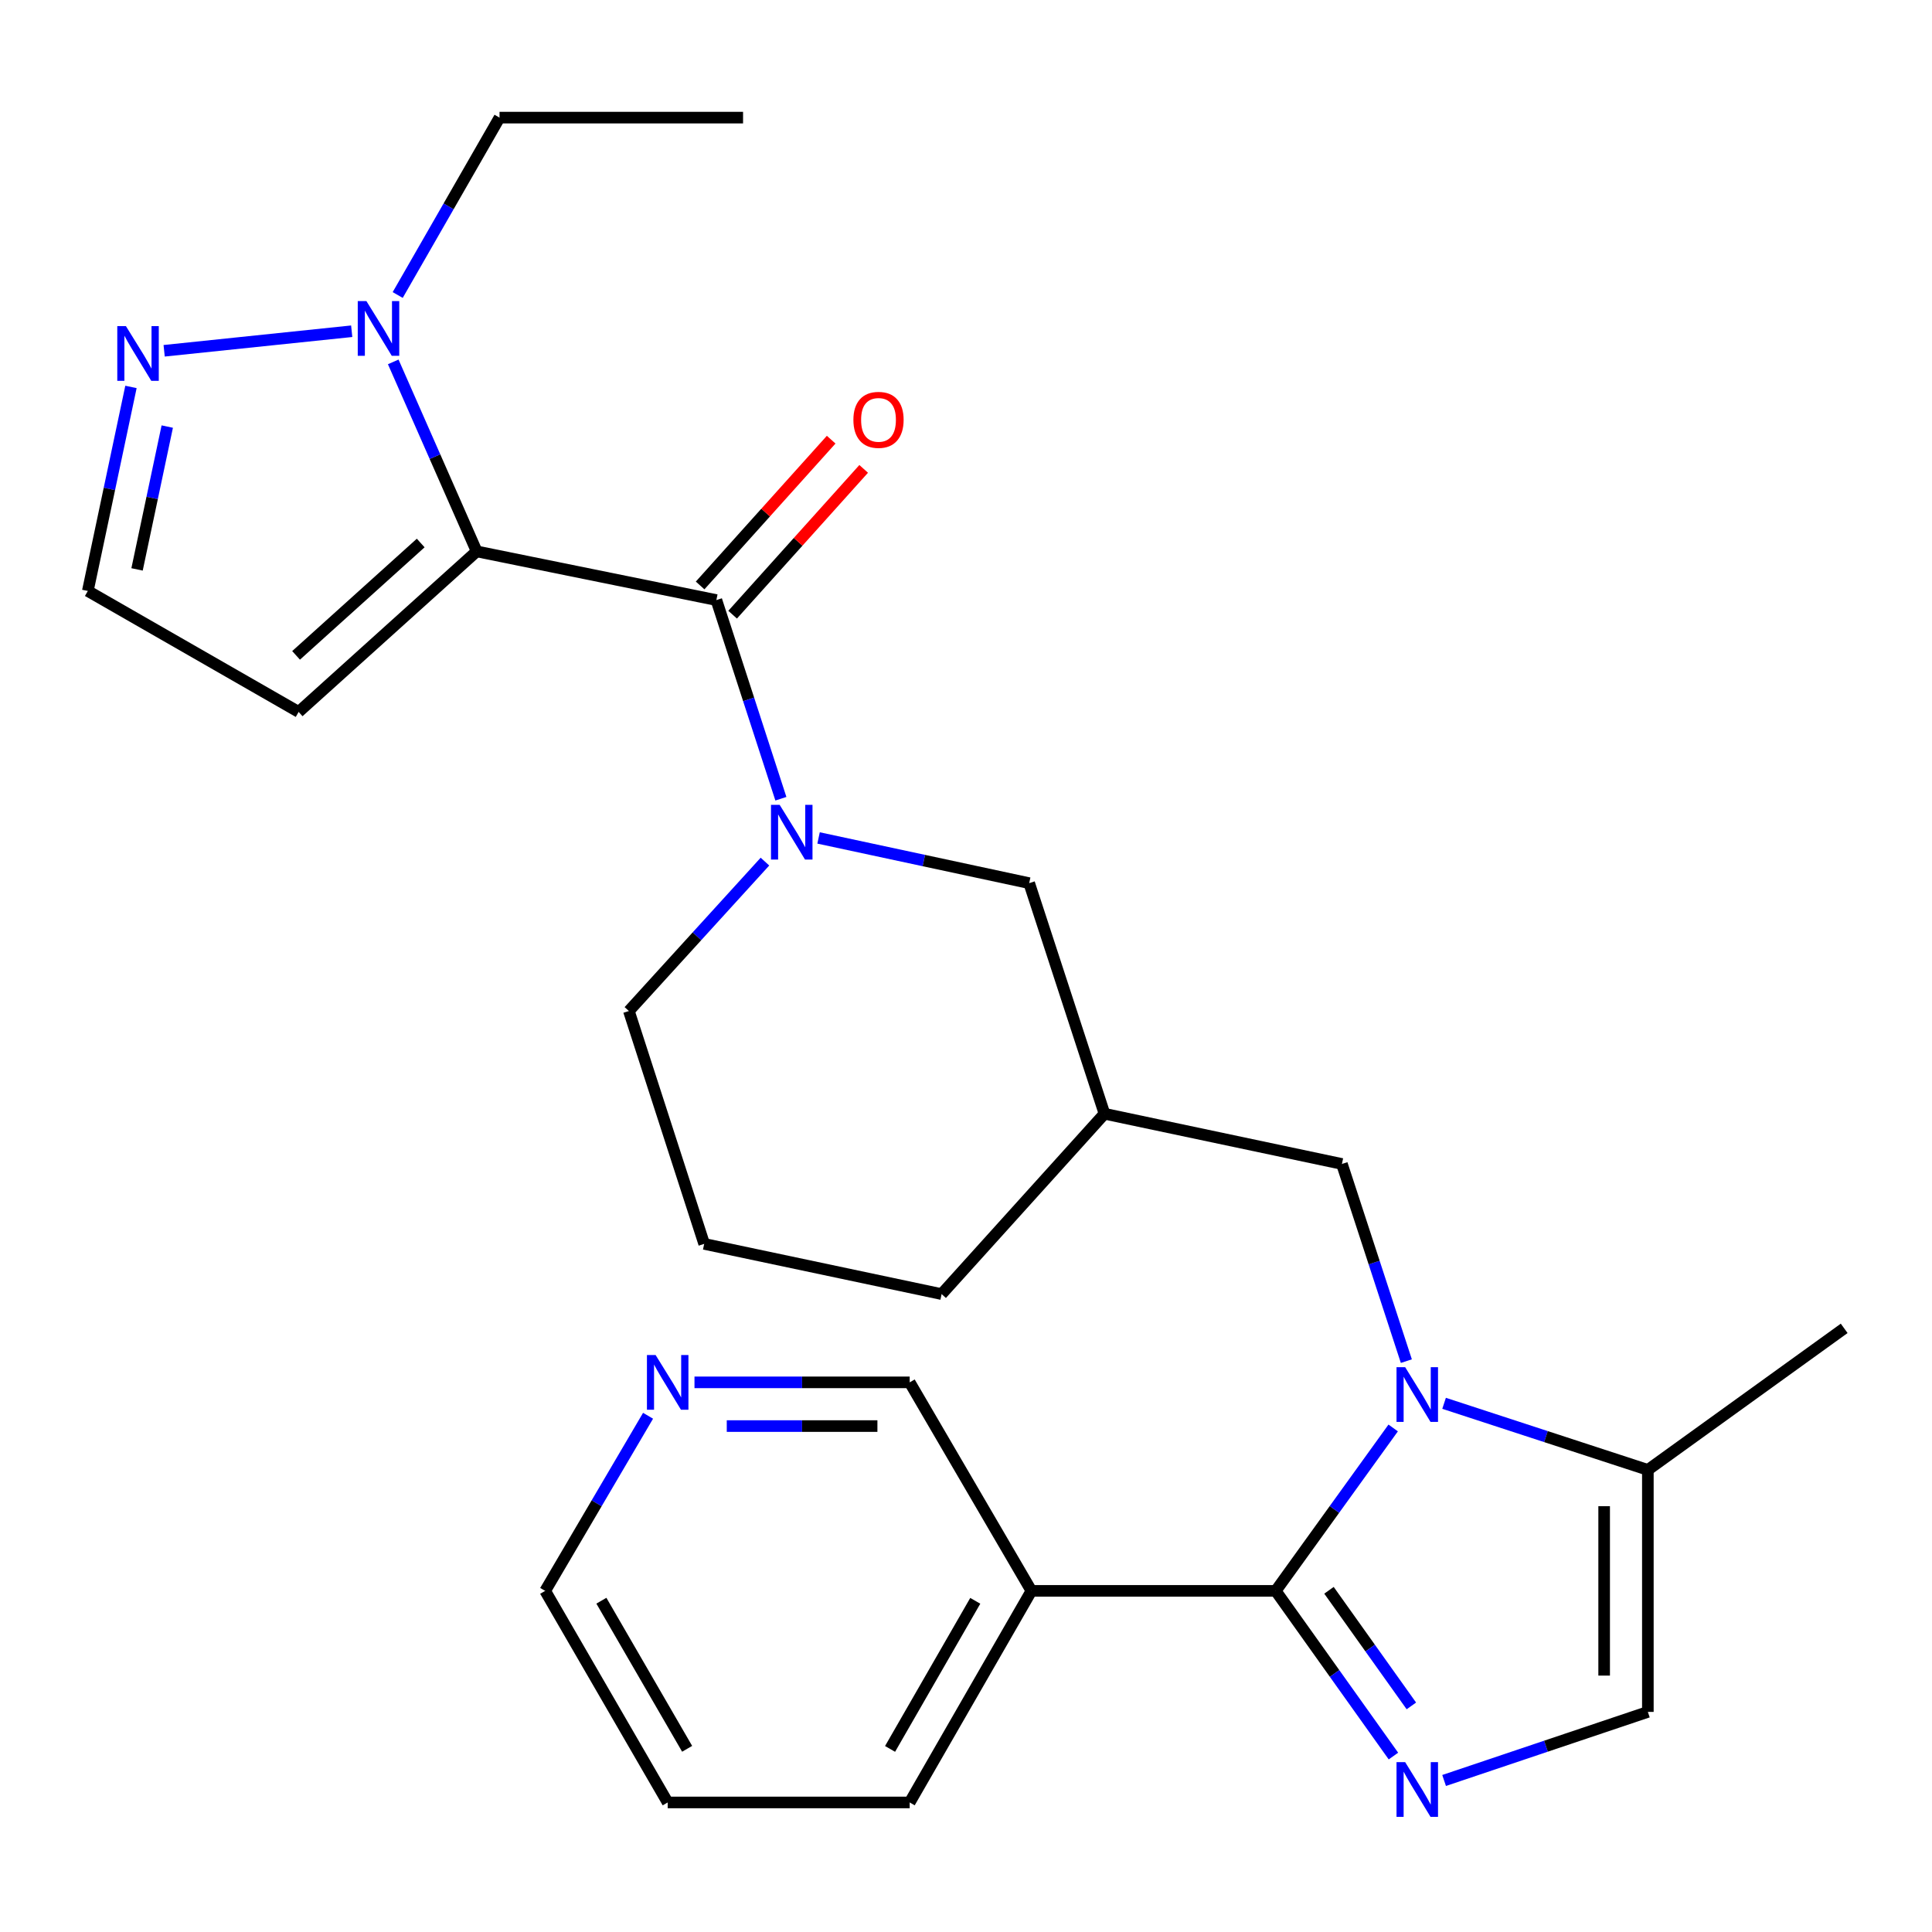 <?xml version='1.0' encoding='iso-8859-1'?>
<svg version='1.1' baseProfile='full'
              xmlns='http://www.w3.org/2000/svg'
                      xmlns:rdkit='http://www.rdkit.org/xml'
                      xmlns:xlink='http://www.w3.org/1999/xlink'
                  xml:space='preserve'
width='1000px' height='1000px' viewBox='0 0 1000 1000'>
<!-- END OF HEADER -->
<rect style='opacity:1.0;fill:#FFFFFF;stroke:none' width='1000' height='1000' x='0' y='0'> </rect>
<path class='bond-2' d='M 246.729,285.395 L 370.794,310.595' style='fill:none;fill-rule:evenodd;stroke:#000000;stroke-width:6px;stroke-linecap:butt;stroke-linejoin:miter;stroke-opacity:1' />
<path class='bond-5' d='M 246.729,285.395 L 225.133,236.355' style='fill:none;fill-rule:evenodd;stroke:#000000;stroke-width:6px;stroke-linecap:butt;stroke-linejoin:miter;stroke-opacity:1' />
<path class='bond-5' d='M 225.133,236.355 L 203.538,187.315' style='fill:none;fill-rule:evenodd;stroke:#0000FF;stroke-width:6px;stroke-linecap:butt;stroke-linejoin:miter;stroke-opacity:1' />
<path class='bond-10' d='M 246.729,285.395 L 154.576,368.487' style='fill:none;fill-rule:evenodd;stroke:#000000;stroke-width:6px;stroke-linecap:butt;stroke-linejoin:miter;stroke-opacity:1' />
<path class='bond-10' d='M 217.756,281.057 L 153.249,339.221' style='fill:none;fill-rule:evenodd;stroke:#000000;stroke-width:6px;stroke-linecap:butt;stroke-linejoin:miter;stroke-opacity:1' />
<path class='bond-0' d='M 660.313,823.434 L 690.711,781.271' style='fill:none;fill-rule:evenodd;stroke:#000000;stroke-width:6px;stroke-linecap:butt;stroke-linejoin:miter;stroke-opacity:1' />
<path class='bond-0' d='M 690.711,781.271 L 721.109,739.109' style='fill:none;fill-rule:evenodd;stroke:#0000FF;stroke-width:6px;stroke-linecap:butt;stroke-linejoin:miter;stroke-opacity:1' />
<path class='bond-3' d='M 660.313,823.434 L 690.775,866.182' style='fill:none;fill-rule:evenodd;stroke:#000000;stroke-width:6px;stroke-linecap:butt;stroke-linejoin:miter;stroke-opacity:1' />
<path class='bond-3' d='M 690.775,866.182 L 721.237,908.93' style='fill:none;fill-rule:evenodd;stroke:#0000FF;stroke-width:6px;stroke-linecap:butt;stroke-linejoin:miter;stroke-opacity:1' />
<path class='bond-3' d='M 687.876,823.13 L 709.199,853.053' style='fill:none;fill-rule:evenodd;stroke:#000000;stroke-width:6px;stroke-linecap:butt;stroke-linejoin:miter;stroke-opacity:1' />
<path class='bond-3' d='M 709.199,853.053 L 730.522,882.976' style='fill:none;fill-rule:evenodd;stroke:#0000FF;stroke-width:6px;stroke-linecap:butt;stroke-linejoin:miter;stroke-opacity:1' />
<path class='bond-9' d='M 660.313,823.434 L 533.86,823.434' style='fill:none;fill-rule:evenodd;stroke:#000000;stroke-width:6px;stroke-linecap:butt;stroke-linejoin:miter;stroke-opacity:1' />
<path class='bond-1' d='M 727.923,704.518 L 711.249,653.491' style='fill:none;fill-rule:evenodd;stroke:#0000FF;stroke-width:6px;stroke-linecap:butt;stroke-linejoin:miter;stroke-opacity:1' />
<path class='bond-1' d='M 711.249,653.491 L 694.575,602.465' style='fill:none;fill-rule:evenodd;stroke:#000000;stroke-width:6px;stroke-linecap:butt;stroke-linejoin:miter;stroke-opacity:1' />
<path class='bond-6' d='M 747.455,726.352 L 800.191,743.585' style='fill:none;fill-rule:evenodd;stroke:#0000FF;stroke-width:6px;stroke-linecap:butt;stroke-linejoin:miter;stroke-opacity:1' />
<path class='bond-6' d='M 800.191,743.585 L 852.928,760.817' style='fill:none;fill-rule:evenodd;stroke:#000000;stroke-width:6px;stroke-linecap:butt;stroke-linejoin:miter;stroke-opacity:1' />
<path class='bond-4' d='M 370.794,310.595 L 387.489,362.008' style='fill:none;fill-rule:evenodd;stroke:#000000;stroke-width:6px;stroke-linecap:butt;stroke-linejoin:miter;stroke-opacity:1' />
<path class='bond-4' d='M 387.489,362.008 L 404.184,413.421' style='fill:none;fill-rule:evenodd;stroke:#0000FF;stroke-width:6px;stroke-linecap:butt;stroke-linejoin:miter;stroke-opacity:1' />
<path class='bond-15' d='M 379.207,318.157 L 413.123,280.427' style='fill:none;fill-rule:evenodd;stroke:#000000;stroke-width:6px;stroke-linecap:butt;stroke-linejoin:miter;stroke-opacity:1' />
<path class='bond-15' d='M 413.123,280.427 L 447.039,242.696' style='fill:none;fill-rule:evenodd;stroke:#FF0000;stroke-width:6px;stroke-linecap:butt;stroke-linejoin:miter;stroke-opacity:1' />
<path class='bond-15' d='M 362.382,303.033 L 396.298,265.303' style='fill:none;fill-rule:evenodd;stroke:#000000;stroke-width:6px;stroke-linecap:butt;stroke-linejoin:miter;stroke-opacity:1' />
<path class='bond-15' d='M 396.298,265.303 L 430.214,227.572' style='fill:none;fill-rule:evenodd;stroke:#FF0000;stroke-width:6px;stroke-linecap:butt;stroke-linejoin:miter;stroke-opacity:1' />
<path class='bond-29' d='M 747.464,921.572 L 800.196,903.824' style='fill:none;fill-rule:evenodd;stroke:#0000FF;stroke-width:6px;stroke-linecap:butt;stroke-linejoin:miter;stroke-opacity:1' />
<path class='bond-29' d='M 800.196,903.824 L 852.928,886.076' style='fill:none;fill-rule:evenodd;stroke:#000000;stroke-width:6px;stroke-linecap:butt;stroke-linejoin:miter;stroke-opacity:1' />
<path class='bond-12' d='M 423.69,433.719 L 478.197,445.42' style='fill:none;fill-rule:evenodd;stroke:#0000FF;stroke-width:6px;stroke-linecap:butt;stroke-linejoin:miter;stroke-opacity:1' />
<path class='bond-12' d='M 478.197,445.42 L 532.704,457.121' style='fill:none;fill-rule:evenodd;stroke:#000000;stroke-width:6px;stroke-linecap:butt;stroke-linejoin:miter;stroke-opacity:1' />
<path class='bond-17' d='M 395.938,445.968 L 360.723,484.631' style='fill:none;fill-rule:evenodd;stroke:#0000FF;stroke-width:6px;stroke-linecap:butt;stroke-linejoin:miter;stroke-opacity:1' />
<path class='bond-17' d='M 360.723,484.631 L 325.509,523.295' style='fill:none;fill-rule:evenodd;stroke:#000000;stroke-width:6px;stroke-linecap:butt;stroke-linejoin:miter;stroke-opacity:1' />
<path class='bond-8' d='M 182.045,171.448 L 84.966,181.564' style='fill:none;fill-rule:evenodd;stroke:#0000FF;stroke-width:6px;stroke-linecap:butt;stroke-linejoin:miter;stroke-opacity:1' />
<path class='bond-19' d='M 205.848,152.697 L 232.202,106.789' style='fill:none;fill-rule:evenodd;stroke:#0000FF;stroke-width:6px;stroke-linecap:butt;stroke-linejoin:miter;stroke-opacity:1' />
<path class='bond-19' d='M 232.202,106.789 L 258.556,60.881' style='fill:none;fill-rule:evenodd;stroke:#000000;stroke-width:6px;stroke-linecap:butt;stroke-linejoin:miter;stroke-opacity:1' />
<path class='bond-7' d='M 852.928,760.817 L 852.928,886.076' style='fill:none;fill-rule:evenodd;stroke:#000000;stroke-width:6px;stroke-linecap:butt;stroke-linejoin:miter;stroke-opacity:1' />
<path class='bond-7' d='M 830.304,779.606 L 830.304,867.288' style='fill:none;fill-rule:evenodd;stroke:#000000;stroke-width:6px;stroke-linecap:butt;stroke-linejoin:miter;stroke-opacity:1' />
<path class='bond-21' d='M 852.928,760.817 L 954.545,687.555' style='fill:none;fill-rule:evenodd;stroke:#000000;stroke-width:6px;stroke-linecap:butt;stroke-linejoin:miter;stroke-opacity:1' />
<path class='bond-27' d='M 67.788,200.274 L 56.621,253.078' style='fill:none;fill-rule:evenodd;stroke:#0000FF;stroke-width:6px;stroke-linecap:butt;stroke-linejoin:miter;stroke-opacity:1' />
<path class='bond-27' d='M 56.621,253.078 L 45.455,305.882' style='fill:none;fill-rule:evenodd;stroke:#000000;stroke-width:6px;stroke-linecap:butt;stroke-linejoin:miter;stroke-opacity:1' />
<path class='bond-27' d='M 86.572,220.796 L 78.755,257.759' style='fill:none;fill-rule:evenodd;stroke:#0000FF;stroke-width:6px;stroke-linecap:butt;stroke-linejoin:miter;stroke-opacity:1' />
<path class='bond-27' d='M 78.755,257.759 L 70.939,294.722' style='fill:none;fill-rule:evenodd;stroke:#000000;stroke-width:6px;stroke-linecap:butt;stroke-linejoin:miter;stroke-opacity:1' />
<path class='bond-18' d='M 533.86,823.434 L 470.853,715.507' style='fill:none;fill-rule:evenodd;stroke:#000000;stroke-width:6px;stroke-linecap:butt;stroke-linejoin:miter;stroke-opacity:1' />
<path class='bond-20' d='M 533.86,823.434 L 470.853,932.945' style='fill:none;fill-rule:evenodd;stroke:#000000;stroke-width:6px;stroke-linecap:butt;stroke-linejoin:miter;stroke-opacity:1' />
<path class='bond-20' d='M 504.799,828.579 L 460.695,905.236' style='fill:none;fill-rule:evenodd;stroke:#000000;stroke-width:6px;stroke-linecap:butt;stroke-linejoin:miter;stroke-opacity:1' />
<path class='bond-13' d='M 154.576,368.487 L 45.455,305.882' style='fill:none;fill-rule:evenodd;stroke:#000000;stroke-width:6px;stroke-linecap:butt;stroke-linejoin:miter;stroke-opacity:1' />
<path class='bond-11' d='M 694.575,602.465 L 571.679,576.473' style='fill:none;fill-rule:evenodd;stroke:#000000;stroke-width:6px;stroke-linecap:butt;stroke-linejoin:miter;stroke-opacity:1' />
<path class='bond-14' d='M 532.704,457.121 L 571.679,576.473' style='fill:none;fill-rule:evenodd;stroke:#000000;stroke-width:6px;stroke-linecap:butt;stroke-linejoin:miter;stroke-opacity:1' />
<path class='bond-28' d='M 571.679,576.473 L 487.381,669.82' style='fill:none;fill-rule:evenodd;stroke:#000000;stroke-width:6px;stroke-linecap:butt;stroke-linejoin:miter;stroke-opacity:1' />
<path class='bond-16' d='M 359.466,715.507 L 415.159,715.507' style='fill:none;fill-rule:evenodd;stroke:#0000FF;stroke-width:6px;stroke-linecap:butt;stroke-linejoin:miter;stroke-opacity:1' />
<path class='bond-16' d='M 415.159,715.507 L 470.853,715.507' style='fill:none;fill-rule:evenodd;stroke:#000000;stroke-width:6px;stroke-linecap:butt;stroke-linejoin:miter;stroke-opacity:1' />
<path class='bond-16' d='M 376.174,738.131 L 415.159,738.131' style='fill:none;fill-rule:evenodd;stroke:#0000FF;stroke-width:6px;stroke-linecap:butt;stroke-linejoin:miter;stroke-opacity:1' />
<path class='bond-16' d='M 415.159,738.131 L 454.145,738.131' style='fill:none;fill-rule:evenodd;stroke:#000000;stroke-width:6px;stroke-linecap:butt;stroke-linejoin:miter;stroke-opacity:1' />
<path class='bond-30' d='M 335.436,732.797 L 308.811,778.115' style='fill:none;fill-rule:evenodd;stroke:#0000FF;stroke-width:6px;stroke-linecap:butt;stroke-linejoin:miter;stroke-opacity:1' />
<path class='bond-30' d='M 308.811,778.115 L 282.185,823.434' style='fill:none;fill-rule:evenodd;stroke:#000000;stroke-width:6px;stroke-linecap:butt;stroke-linejoin:miter;stroke-opacity:1' />
<path class='bond-22' d='M 325.509,523.295 L 364.485,643.828' style='fill:none;fill-rule:evenodd;stroke:#000000;stroke-width:6px;stroke-linecap:butt;stroke-linejoin:miter;stroke-opacity:1' />
<path class='bond-25' d='M 258.556,60.881 L 384.607,60.881' style='fill:none;fill-rule:evenodd;stroke:#000000;stroke-width:6px;stroke-linecap:butt;stroke-linejoin:miter;stroke-opacity:1' />
<path class='bond-26' d='M 470.853,932.945 L 345.594,932.945' style='fill:none;fill-rule:evenodd;stroke:#000000;stroke-width:6px;stroke-linecap:butt;stroke-linejoin:miter;stroke-opacity:1' />
<path class='bond-23' d='M 364.485,643.828 L 487.381,669.82' style='fill:none;fill-rule:evenodd;stroke:#000000;stroke-width:6px;stroke-linecap:butt;stroke-linejoin:miter;stroke-opacity:1' />
<path class='bond-24' d='M 282.185,823.434 L 345.594,932.945' style='fill:none;fill-rule:evenodd;stroke:#000000;stroke-width:6px;stroke-linecap:butt;stroke-linejoin:miter;stroke-opacity:1' />
<path class='bond-24' d='M 311.275,828.525 L 355.661,905.182' style='fill:none;fill-rule:evenodd;stroke:#000000;stroke-width:6px;stroke-linecap:butt;stroke-linejoin:miter;stroke-opacity:1' />
<path  class='atom-2' d='M 727.316 707.657
L 736.596 722.657
Q 737.516 724.137, 738.996 726.817
Q 740.476 729.497, 740.556 729.657
L 740.556 707.657
L 744.316 707.657
L 744.316 735.977
L 740.436 735.977
L 730.476 719.577
Q 729.316 717.657, 728.076 715.457
Q 726.876 713.257, 726.516 712.577
L 726.516 735.977
L 722.836 735.977
L 722.836 707.657
L 727.316 707.657
' fill='#0000FF'/>
<path  class='atom-4' d='M 727.316 912.086
L 736.596 927.086
Q 737.516 928.566, 738.996 931.246
Q 740.476 933.926, 740.556 934.086
L 740.556 912.086
L 744.316 912.086
L 744.316 940.406
L 740.436 940.406
L 730.476 924.006
Q 729.316 922.086, 728.076 919.886
Q 726.876 917.686, 726.516 917.006
L 726.516 940.406
L 722.836 940.406
L 722.836 912.086
L 727.316 912.086
' fill='#0000FF'/>
<path  class='atom-5' d='M 403.547 416.579
L 412.827 431.579
Q 413.747 433.059, 415.227 435.739
Q 416.707 438.419, 416.787 438.579
L 416.787 416.579
L 420.547 416.579
L 420.547 444.899
L 416.667 444.899
L 406.707 428.499
Q 405.547 426.579, 404.307 424.379
Q 403.107 422.179, 402.747 421.499
L 402.747 444.899
L 399.067 444.899
L 399.067 416.579
L 403.547 416.579
' fill='#0000FF'/>
<path  class='atom-6' d='M 189.654 155.842
L 198.934 170.842
Q 199.854 172.322, 201.334 175.002
Q 202.814 177.682, 202.894 177.842
L 202.894 155.842
L 206.654 155.842
L 206.654 184.162
L 202.774 184.162
L 192.814 167.762
Q 191.654 165.842, 190.414 163.642
Q 189.214 161.442, 188.854 160.762
L 188.854 184.162
L 185.174 184.162
L 185.174 155.842
L 189.654 155.842
' fill='#0000FF'/>
<path  class='atom-9' d='M 65.186 168.813
L 74.466 183.813
Q 75.386 185.293, 76.867 187.973
Q 78.347 190.653, 78.427 190.813
L 78.427 168.813
L 82.186 168.813
L 82.186 197.133
L 78.306 197.133
L 68.347 180.733
Q 67.186 178.813, 65.947 176.613
Q 64.746 174.413, 64.386 173.733
L 64.386 197.133
L 60.706 197.133
L 60.706 168.813
L 65.186 168.813
' fill='#0000FF'/>
<path  class='atom-16' d='M 441.715 217.315
Q 441.715 210.515, 445.075 206.715
Q 448.435 202.915, 454.715 202.915
Q 460.995 202.915, 464.355 206.715
Q 467.715 210.515, 467.715 217.315
Q 467.715 224.195, 464.315 228.115
Q 460.915 231.995, 454.715 231.995
Q 448.475 231.995, 445.075 228.115
Q 441.715 224.235, 441.715 217.315
M 454.715 228.795
Q 459.035 228.795, 461.355 225.915
Q 463.715 222.995, 463.715 217.315
Q 463.715 211.755, 461.355 208.955
Q 459.035 206.115, 454.715 206.115
Q 450.395 206.115, 448.035 208.915
Q 445.715 211.715, 445.715 217.315
Q 445.715 223.035, 448.035 225.915
Q 450.395 228.795, 454.715 228.795
' fill='#FF0000'/>
<path  class='atom-17' d='M 339.334 701.347
L 348.614 716.347
Q 349.534 717.827, 351.014 720.507
Q 352.494 723.187, 352.574 723.347
L 352.574 701.347
L 356.334 701.347
L 356.334 729.667
L 352.454 729.667
L 342.494 713.267
Q 341.334 711.347, 340.094 709.147
Q 338.894 706.947, 338.534 706.267
L 338.534 729.667
L 334.854 729.667
L 334.854 701.347
L 339.334 701.347
' fill='#0000FF'/>
</svg>
